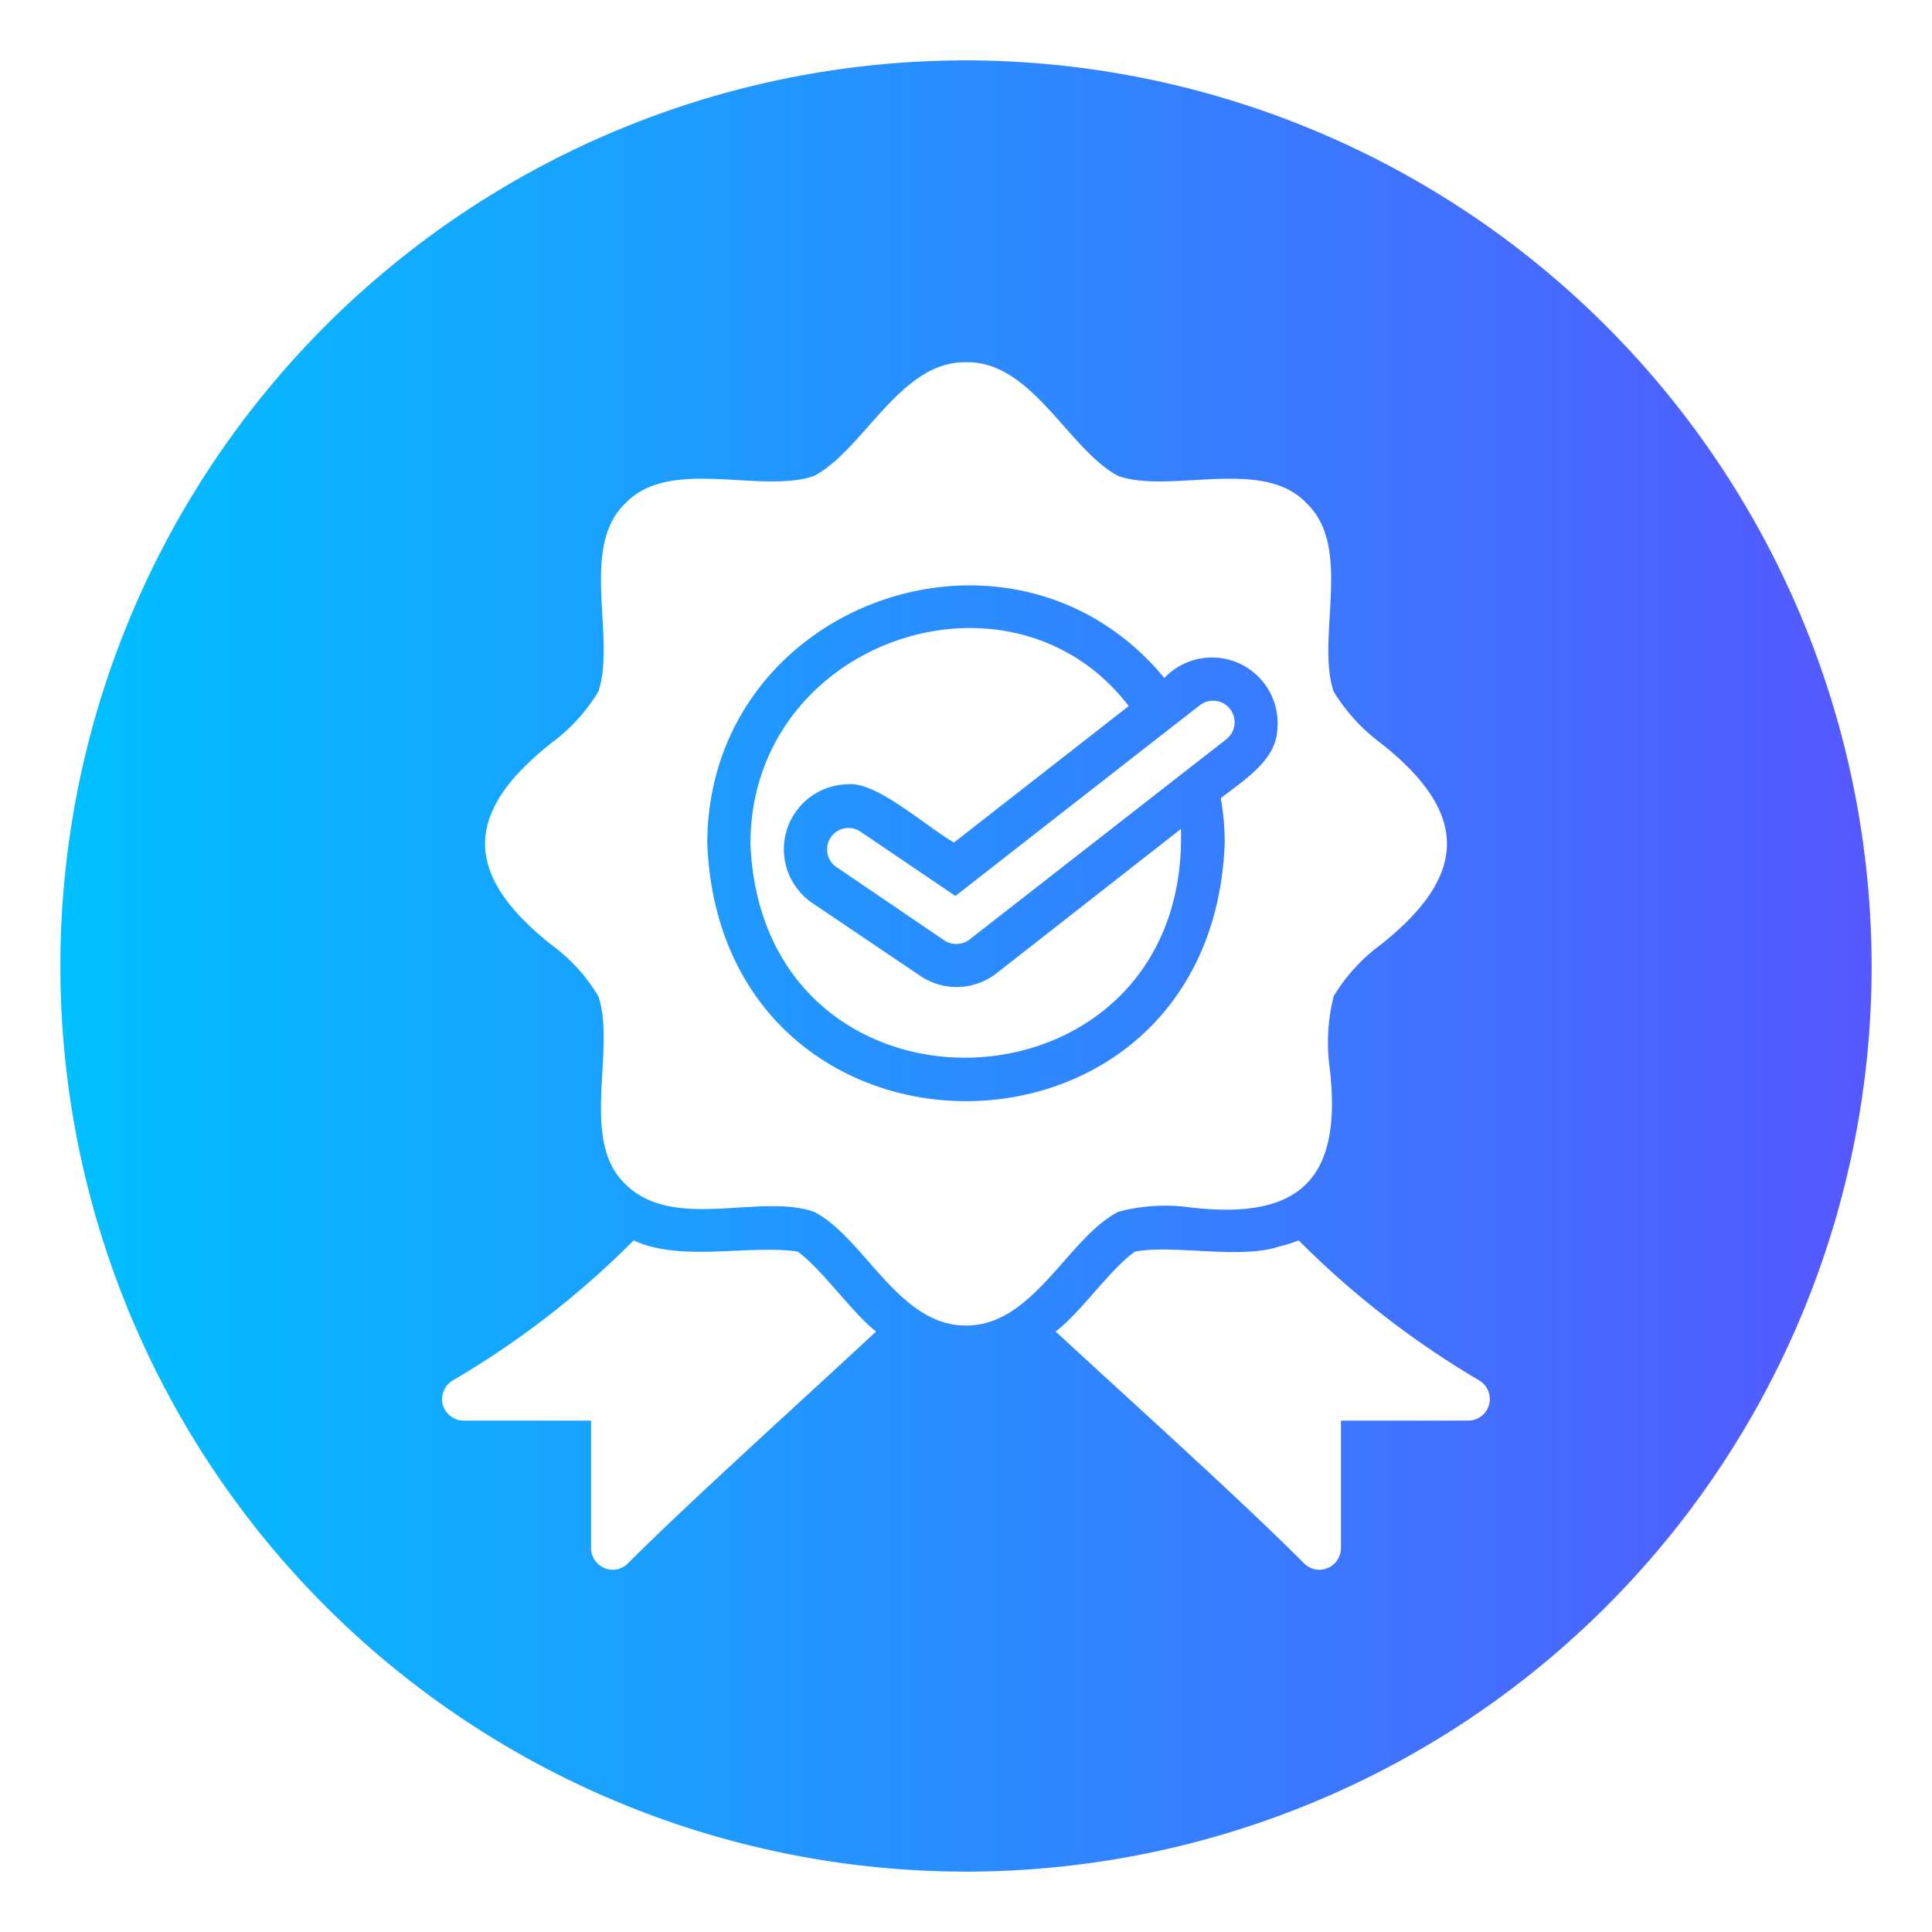 <?xml version="1.0" encoding="UTF-8"?> <svg xmlns="http://www.w3.org/2000/svg" xmlns:xlink="http://www.w3.org/1999/xlink" id="glipy_copy_4" height="512" viewBox="0 0 64 64" width="512" data-name="glipy copy 4"><linearGradient id="linear-gradient" gradientUnits="userSpaceOnUse" x1="2" x2="62" y1="32" y2="32"><stop offset="0" stop-color="#00c0ff"></stop><stop offset="1" stop-color="#5558ff"></stop></linearGradient><path d="m32 2a30 30 0 1 0 30 30 30.037 30.037 0 0 0 -30-30zm-11.2 49.79a.705.705 0 0 1 -.5.21.721.721 0 0 1 -.72-.71v-4.23h-4.22a.717.717 0 0 1 -.69-.52.727.727 0 0 1 .31-.8 29.422 29.422 0 0 0 6.01-4.65c1.56.73 3.82.13 5.43.37.79.56 1.79 2.01 2.6 2.65-2.57 2.39-6.17 5.63-8.22 7.68zm11.2-7.88c-2.24.01-3.37-2.92-5.04-3.77-1.79-.62-4.65.66-6.24-.91-1.54-1.45-.3-4.47-.9-6.23a5.799 5.799 0 0 0 -1.55-1.7c-2.94-2.33-2.93-4.38 0-6.69a5.925 5.925 0 0 0 1.55-1.7c.6-1.76-.64-4.78.9-6.24 1.46-1.54 4.48-.3 6.24-.9 1.65-.86 2.86-3.81 5.04-3.77 2.19-.05 3.4 2.91 5.05 3.77 1.75.6 4.78-.64 6.23.9 1.55 1.46.3 4.48.9 6.24a6.075 6.075 0 0 0 1.55 1.7c2.95 2.32 2.92 4.38 0 6.69a5.943 5.943 0 0 0 -1.55 1.7 6.306 6.306 0 0 0 -.13 2.4c.43 3.71-1.04 5.01-4.6 4.6a6.077 6.077 0 0 0 -2.4.14c-1.67.85-2.81 3.78-5.05 3.77zm16.65 3.15h-4.23v4.23a.719.719 0 0 1 -.71.71.728.728 0 0 1 -.51-.21c-2.04-2.05-5.65-5.3-8.23-7.68.86-.66 1.82-2.09 2.63-2.65 1.3-.24 3.48.27 4.78-.17a4.336 4.336 0 0 0 .64-.2 29.887 29.887 0 0 0 6 4.65.716.716 0 0 1 -.37 1.32zm-8.08-19.11a8.472 8.472 0 0 0 -.13-1.51c.71-.56 1.82-1.23 1.87-2.25a2.174 2.174 0 0 0 -3.74-1.73c-5.03-6.1-15.14-2.5-15.14 5.49.47 11.37 16.68 11.37 17.14-0zm-1.17-4.32.35-.27a.713.713 0 0 1 .87 1.13c-.36.29-1.4 1.09-1.78 1.39l-6.72 5.24a.722.722 0 0 1 -.84.03l-3.59-2.44a.709.709 0 0 1 .8-1.17l3.16 2.14c.78-.61 7.16-5.59 7.75-6.05zm-14.54 4.32c0-6.73 8.63-9.66 12.53-4.56l-5.79 4.52c-.97-.57-2.58-2.03-3.51-1.93a2.153 2.153 0 0 0 -1.2 3.92l3.57 2.41a2.147 2.147 0 0 0 2.54-.06l6.12-4.79c.28 9.75-13.87 10.28-14.26.49z" fill="url(#linear-gradient)"></path></svg> 